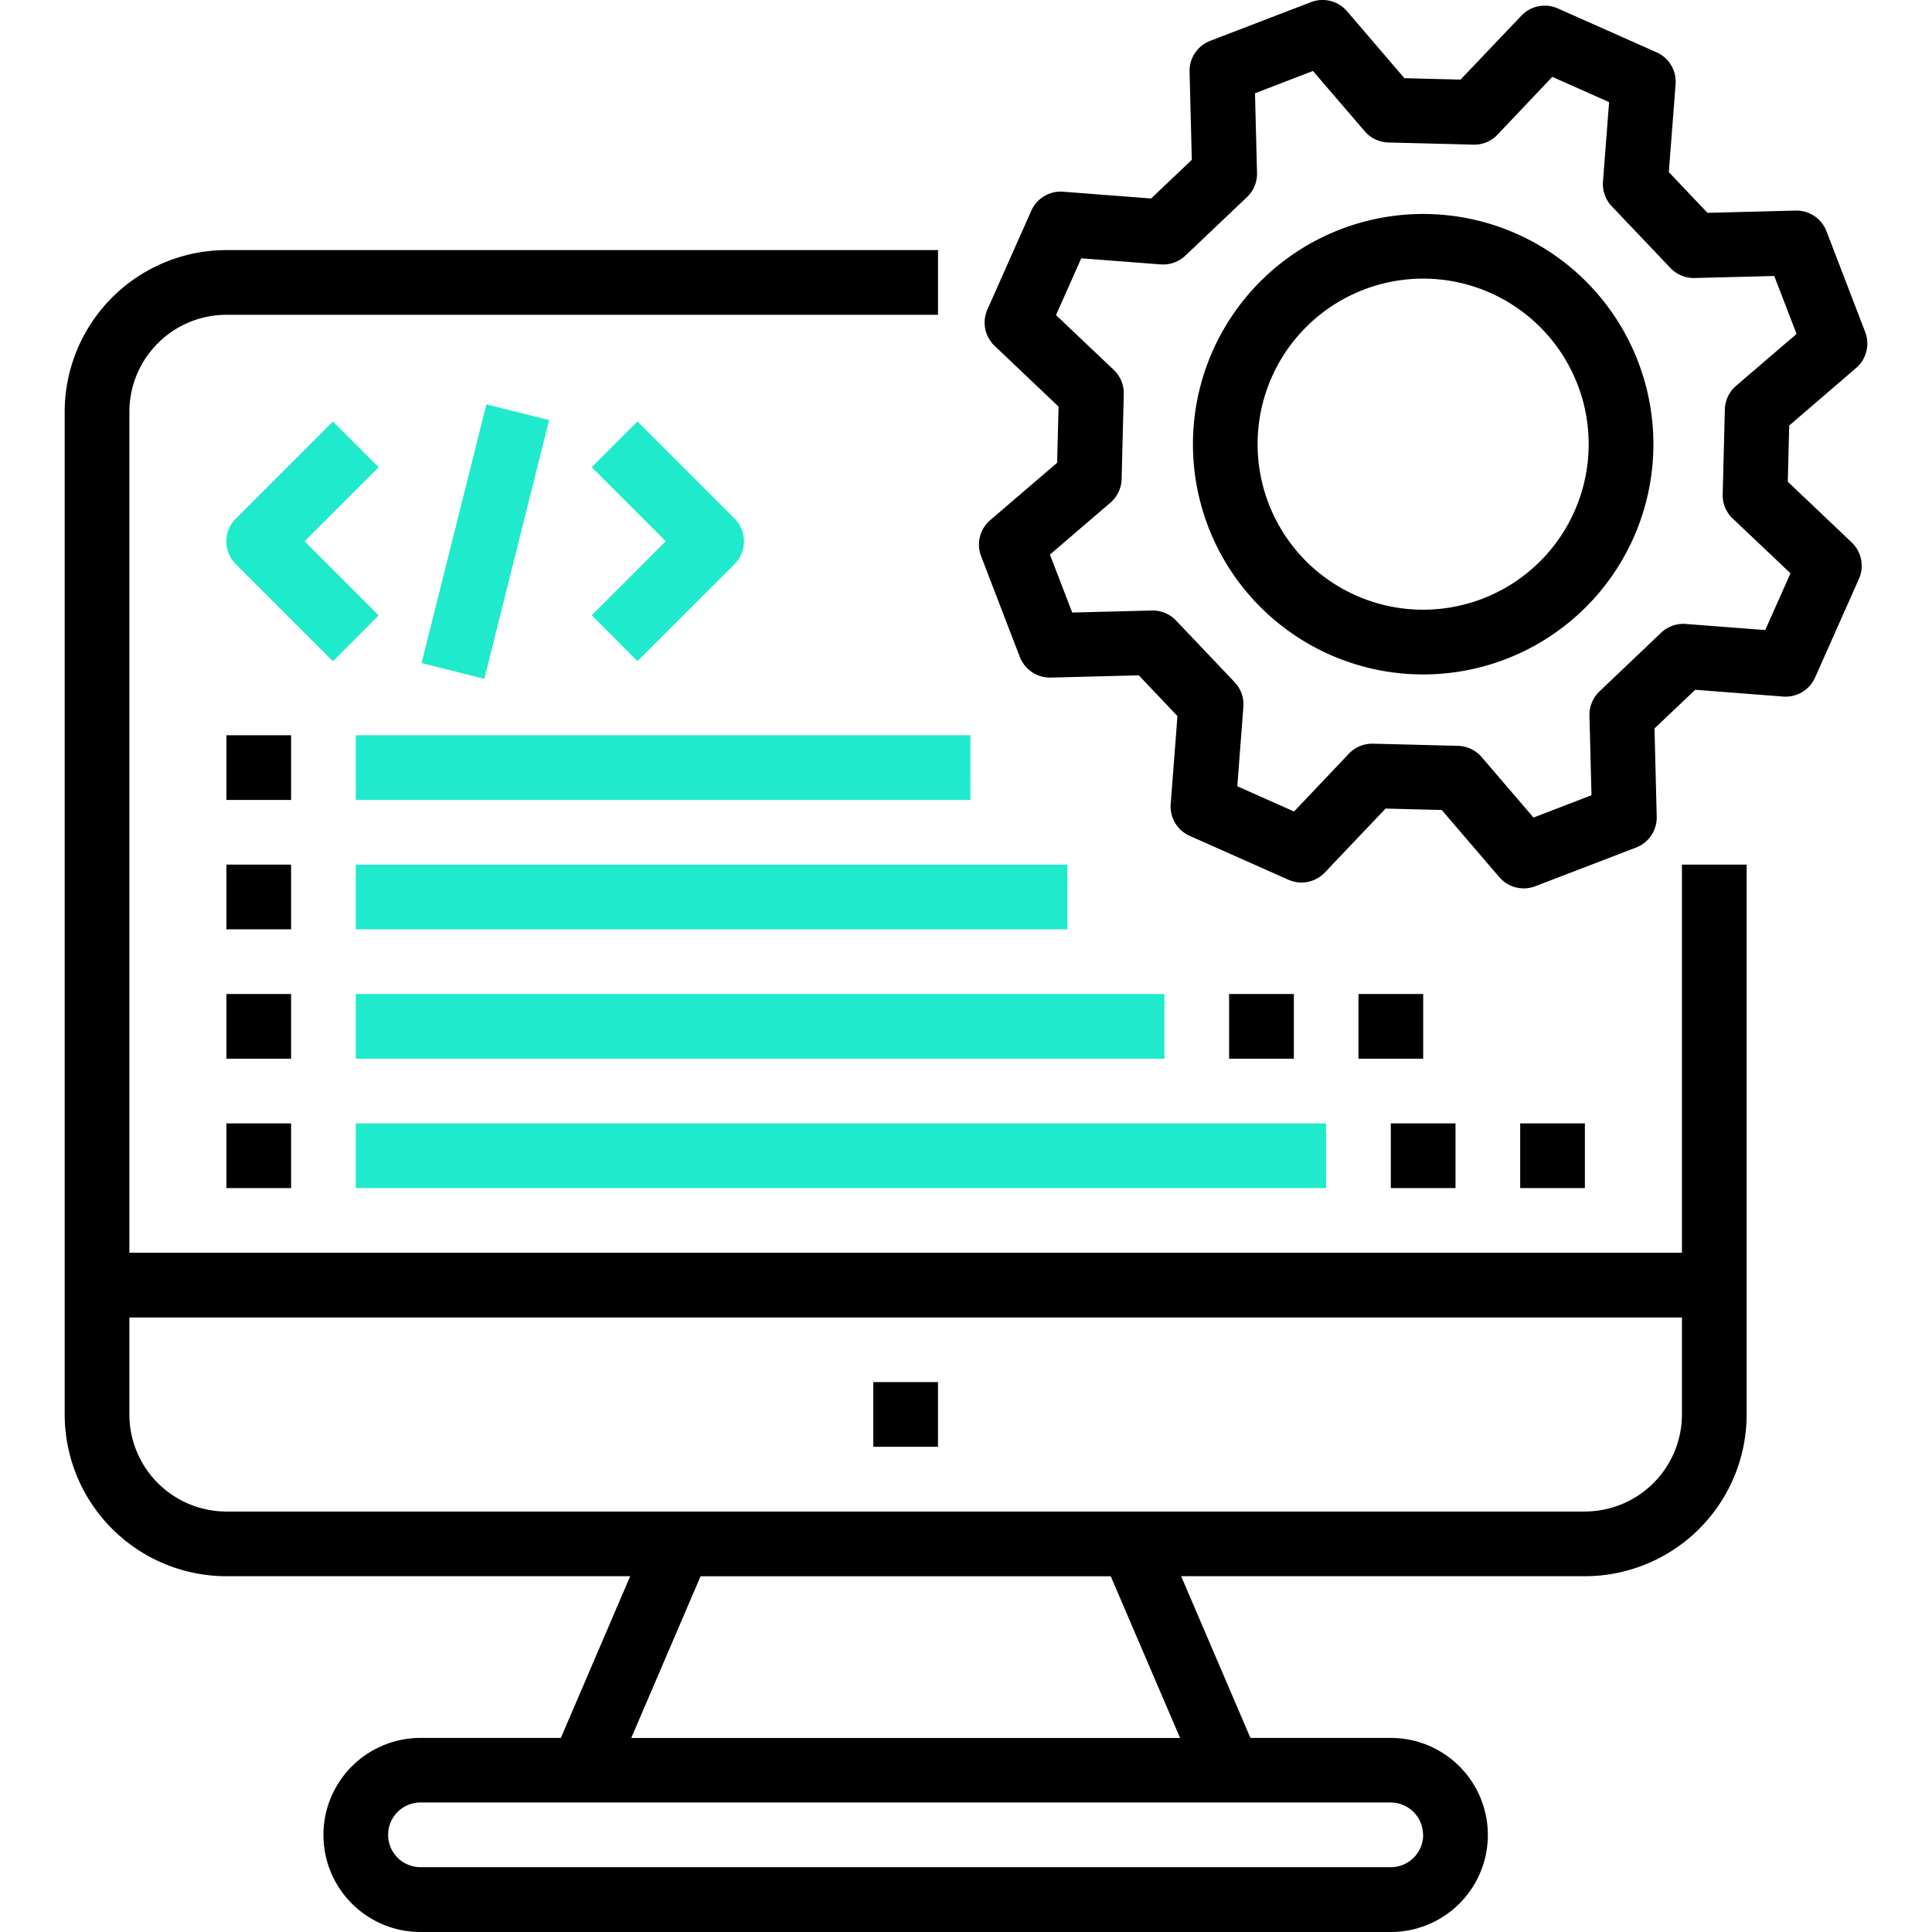 <svg xmlns="http://www.w3.org/2000/svg" xmlns:xlink="http://www.w3.org/1999/xlink" width="60" height="60" viewBox="0 0 60 60"><defs><clipPath id="a"><rect width="60" height="60" transform="translate(251 2372.5)" fill="#fff" stroke="#707070" stroke-width="1"></rect></clipPath></defs><g transform="translate(-251 -2372.5)" clip-path="url(#a)"><g transform="translate(246.982 2370.222)"><path d="M56.252,41.184H8.036V15.067a3.017,3.017,0,0,1,3.013-3.013h22.1V10.045h-22.1a5.028,5.028,0,0,0-5.022,5.022V46.207a5.028,5.028,0,0,0,5.022,5.022h12.54l-2.153,5.022h-4.36a3.013,3.013,0,0,0,0,6.027H47.211a3.013,3.013,0,1,0,0-6.027h-4.36L40.7,51.229h12.54a5.028,5.028,0,0,0,5.022-5.022V29.13H56.252ZM48.216,59.265a1.006,1.006,0,0,1-1,1H17.076a1,1,0,1,1,0-2.009H47.211a1.006,1.006,0,0,1,1,1Zm-7.55-3.013H23.622l2.153-5.022H38.513ZM53.238,49.22H11.049a3.017,3.017,0,0,1-3.013-3.013V43.193H56.252v3.013a3.017,3.017,0,0,1-3.013,3.013Z"></path><path d="M31.139,45.2h2.009v2.009H31.139Z"></path><path d="M61.658,13.709a1,1,0,0,0,.284-1.123l-1.2-3.124a1,1,0,0,0-.963-.644l-2.734.07-1.2-1.265.21-2.727a1,1,0,0,0-.594-.995L52.4,2.541a1,1,0,0,0-1.136.226L49.377,4.75l-1.744-.044L45.853,2.629a1,1,0,0,0-1.123-.284l-3.125,1.2a1,1,0,0,0-.644.963l.07,2.734-1.265,1.2-2.727-.21a1,1,0,0,0-.995.594l-1.36,3.06a1,1,0,0,0,.226,1.136l1.983,1.884-.045,1.744-2.076,1.78a1,1,0,0,0-.284,1.123l1.2,3.124a1.009,1.009,0,0,0,.963.644l2.734-.07,1.2,1.265-.21,2.727a1,1,0,0,0,.594.995l3.059,1.36a1,1,0,0,0,1.136-.226l1.884-1.983,1.744.044,1.781,2.077A1,1,0,0,0,51.7,29.8l3.125-1.2a1,1,0,0,0,.644-.963L55.4,24.9l1.265-1.2,2.728.21a1,1,0,0,0,.995-.594l1.36-3.059a1,1,0,0,0-.226-1.136l-1.983-1.884.045-1.744ZM57.83,18.382l1.793,1.7-.784,1.763-2.466-.189a1,1,0,0,0-.769.273L53.692,23.75a1,1,0,0,0-.312.753l.063,2.472-1.8.693-1.61-1.877a1,1,0,0,0-.737-.35l-2.637-.067h-.025a1,1,0,0,0-.728.313l-1.7,1.793-1.763-.784.189-2.465a1,1,0,0,0-.273-.769l-1.817-1.912a1,1,0,0,0-.753-.312l-2.472.063-.693-1.8,1.877-1.61a1,1,0,0,0,.35-.737l.067-2.637a1,1,0,0,0-.312-.753l-1.793-1.7.784-1.764,2.466.189a1.007,1.007,0,0,0,.769-.273l1.912-1.816a1,1,0,0,0,.312-.753l-.063-2.472,1.8-.693L46.4,6.353a1,1,0,0,0,.736.35l2.637.067a.991.991,0,0,0,.753-.312l1.7-1.793,1.764.784L53.8,7.915a1,1,0,0,0,.273.769L55.894,10.6a1,1,0,0,0,.753.312l2.472-.063.693,1.8-1.877,1.609a1,1,0,0,0-.35.737l-.067,2.637a1,1,0,0,0,.312.753Z"></path><path d="M45.649,9.4a7.15,7.15,0,1,0,9.24,4.106A7.15,7.15,0,0,0,45.649,9.4ZM50.061,20.87a5.141,5.141,0,1,1,2.952-6.644,5.141,5.141,0,0,1-2.952,6.644Z"></path><path d="M15.778,21.389l-2.3-2.3,2.3-2.3-1.421-1.421-3.013,3.013a1,1,0,0,0,0,1.421l3.013,3.013Z" fill="#1febcc"></path><path d="M23.814,22.809,26.827,19.8a1,1,0,0,0,0-1.421l-3.013-3.013-1.421,1.421,2.3,2.3-2.3,2.3Z" fill="#1febcc"></path><path d="M14.943,18.08h8.283v2.009H14.943Z" transform="matrix(0.243, -0.97, 0.97, 0.243, -4.059, 32.972)" fill="#1febcc"></path><path d="M11.049,25.112h2.009v2.009H11.049Z"></path><path d="M15.067,25.112H34.153v2.009H15.067Z" fill="#1febcc"></path><path d="M11.049,29.13h2.009v2.009H11.049Z"></path><path d="M15.067,29.13h22.1v2.009h-22.1Z" fill="#1febcc"></path><path d="M11.049,33.148h2.009v2.009H11.049Z"></path><path d="M15.067,33.148H40.18v2.009H15.067Z" fill="#1febcc"></path><path d="M11.049,37.166h2.009v2.009H11.049Z"></path><path d="M15.067,37.166H45.2v2.009H15.067Z" fill="#1febcc"></path><path d="M47.211,37.166H49.22v2.009H47.211Z"></path><path d="M46.207,33.148h2.009v2.009H46.207Z"></path><path d="M42.189,33.148H44.2v2.009H42.189Z"></path><path d="M51.229,37.166h2.009v2.009H51.229Z"></path></g></g></svg>